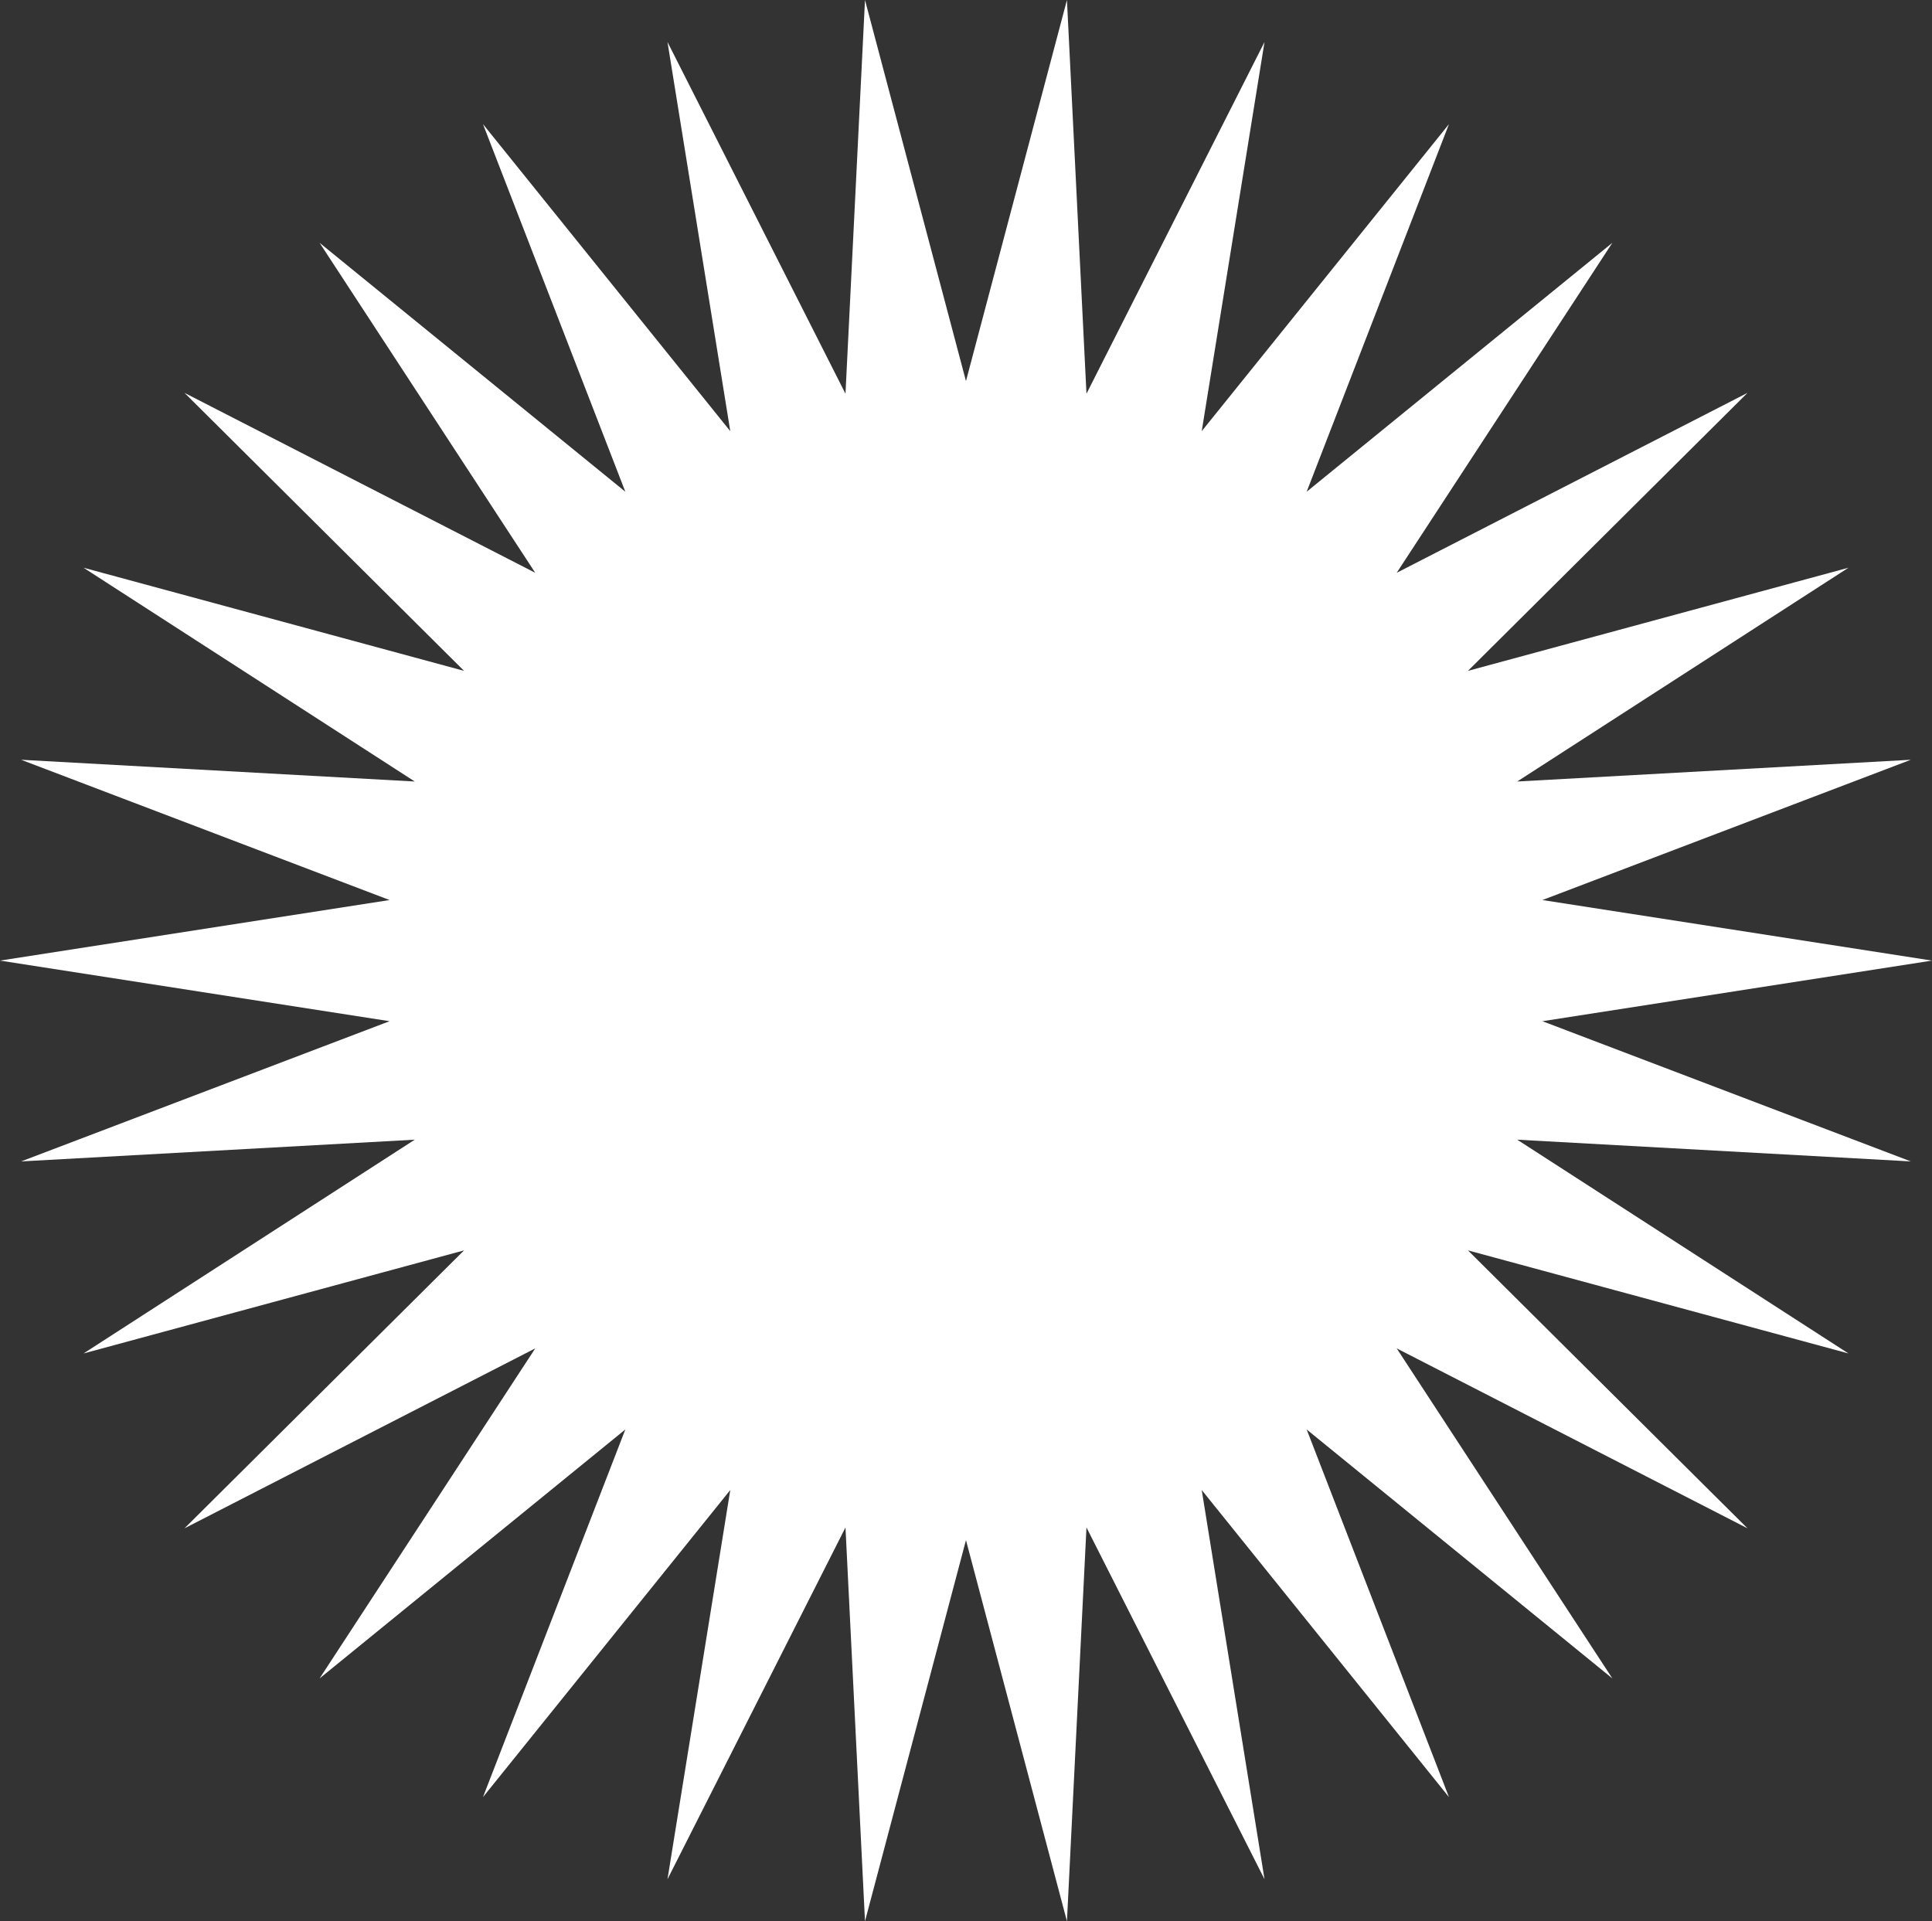 <?xml version="1.0" encoding="UTF-8"?> <svg xmlns="http://www.w3.org/2000/svg" viewBox="0 0 365.25 363.24"><rect x="0" y="0" width="365.25" height="363.24" fill="#333333" stroke="none"/> <defs> <style>.cls-1{fill:#fff;}</style> </defs> <g id="Layer_2" data-name="Layer 2"> <g id="Слой_1" data-name="Слой 1"> <polygon class="cls-1" points="182.62 72.05 201.71 0 205.4 74.44 239.06 7.94 227.19 81.52 273.93 23.47 247.03 92.97 304.82 45.91 264.05 108.3 330.37 74.28 277.52 126.84 349.46 107.34 286.83 147.76 361.25 143.65 291.6 170.17 365.25 181.62 291.6 193.08 361.25 219.59 286.83 215.48 349.46 255.9 277.52 236.41 330.37 288.96 264.05 254.94 304.82 317.34 247.03 270.27 273.93 339.78 227.19 281.72 239.06 355.31 205.4 288.8 201.71 363.25 182.62 291.2 163.53 363.25 159.84 288.8 126.19 355.31 138.06 281.72 91.31 339.78 118.22 270.27 60.42 317.34 101.19 254.94 34.88 288.96 87.73 236.41 15.79 255.9 78.41 215.48 3.99 219.59 73.65 193.08 0 181.62 73.65 170.17 3.99 143.65 78.41 147.76 15.79 107.34 87.73 126.84 34.88 74.28 101.19 108.3 60.42 45.91 118.22 92.97 91.31 23.47 138.06 81.52 126.19 7.94 159.84 74.44 163.53 0 182.62 72.05"></polygon> </g> </g> </svg> 